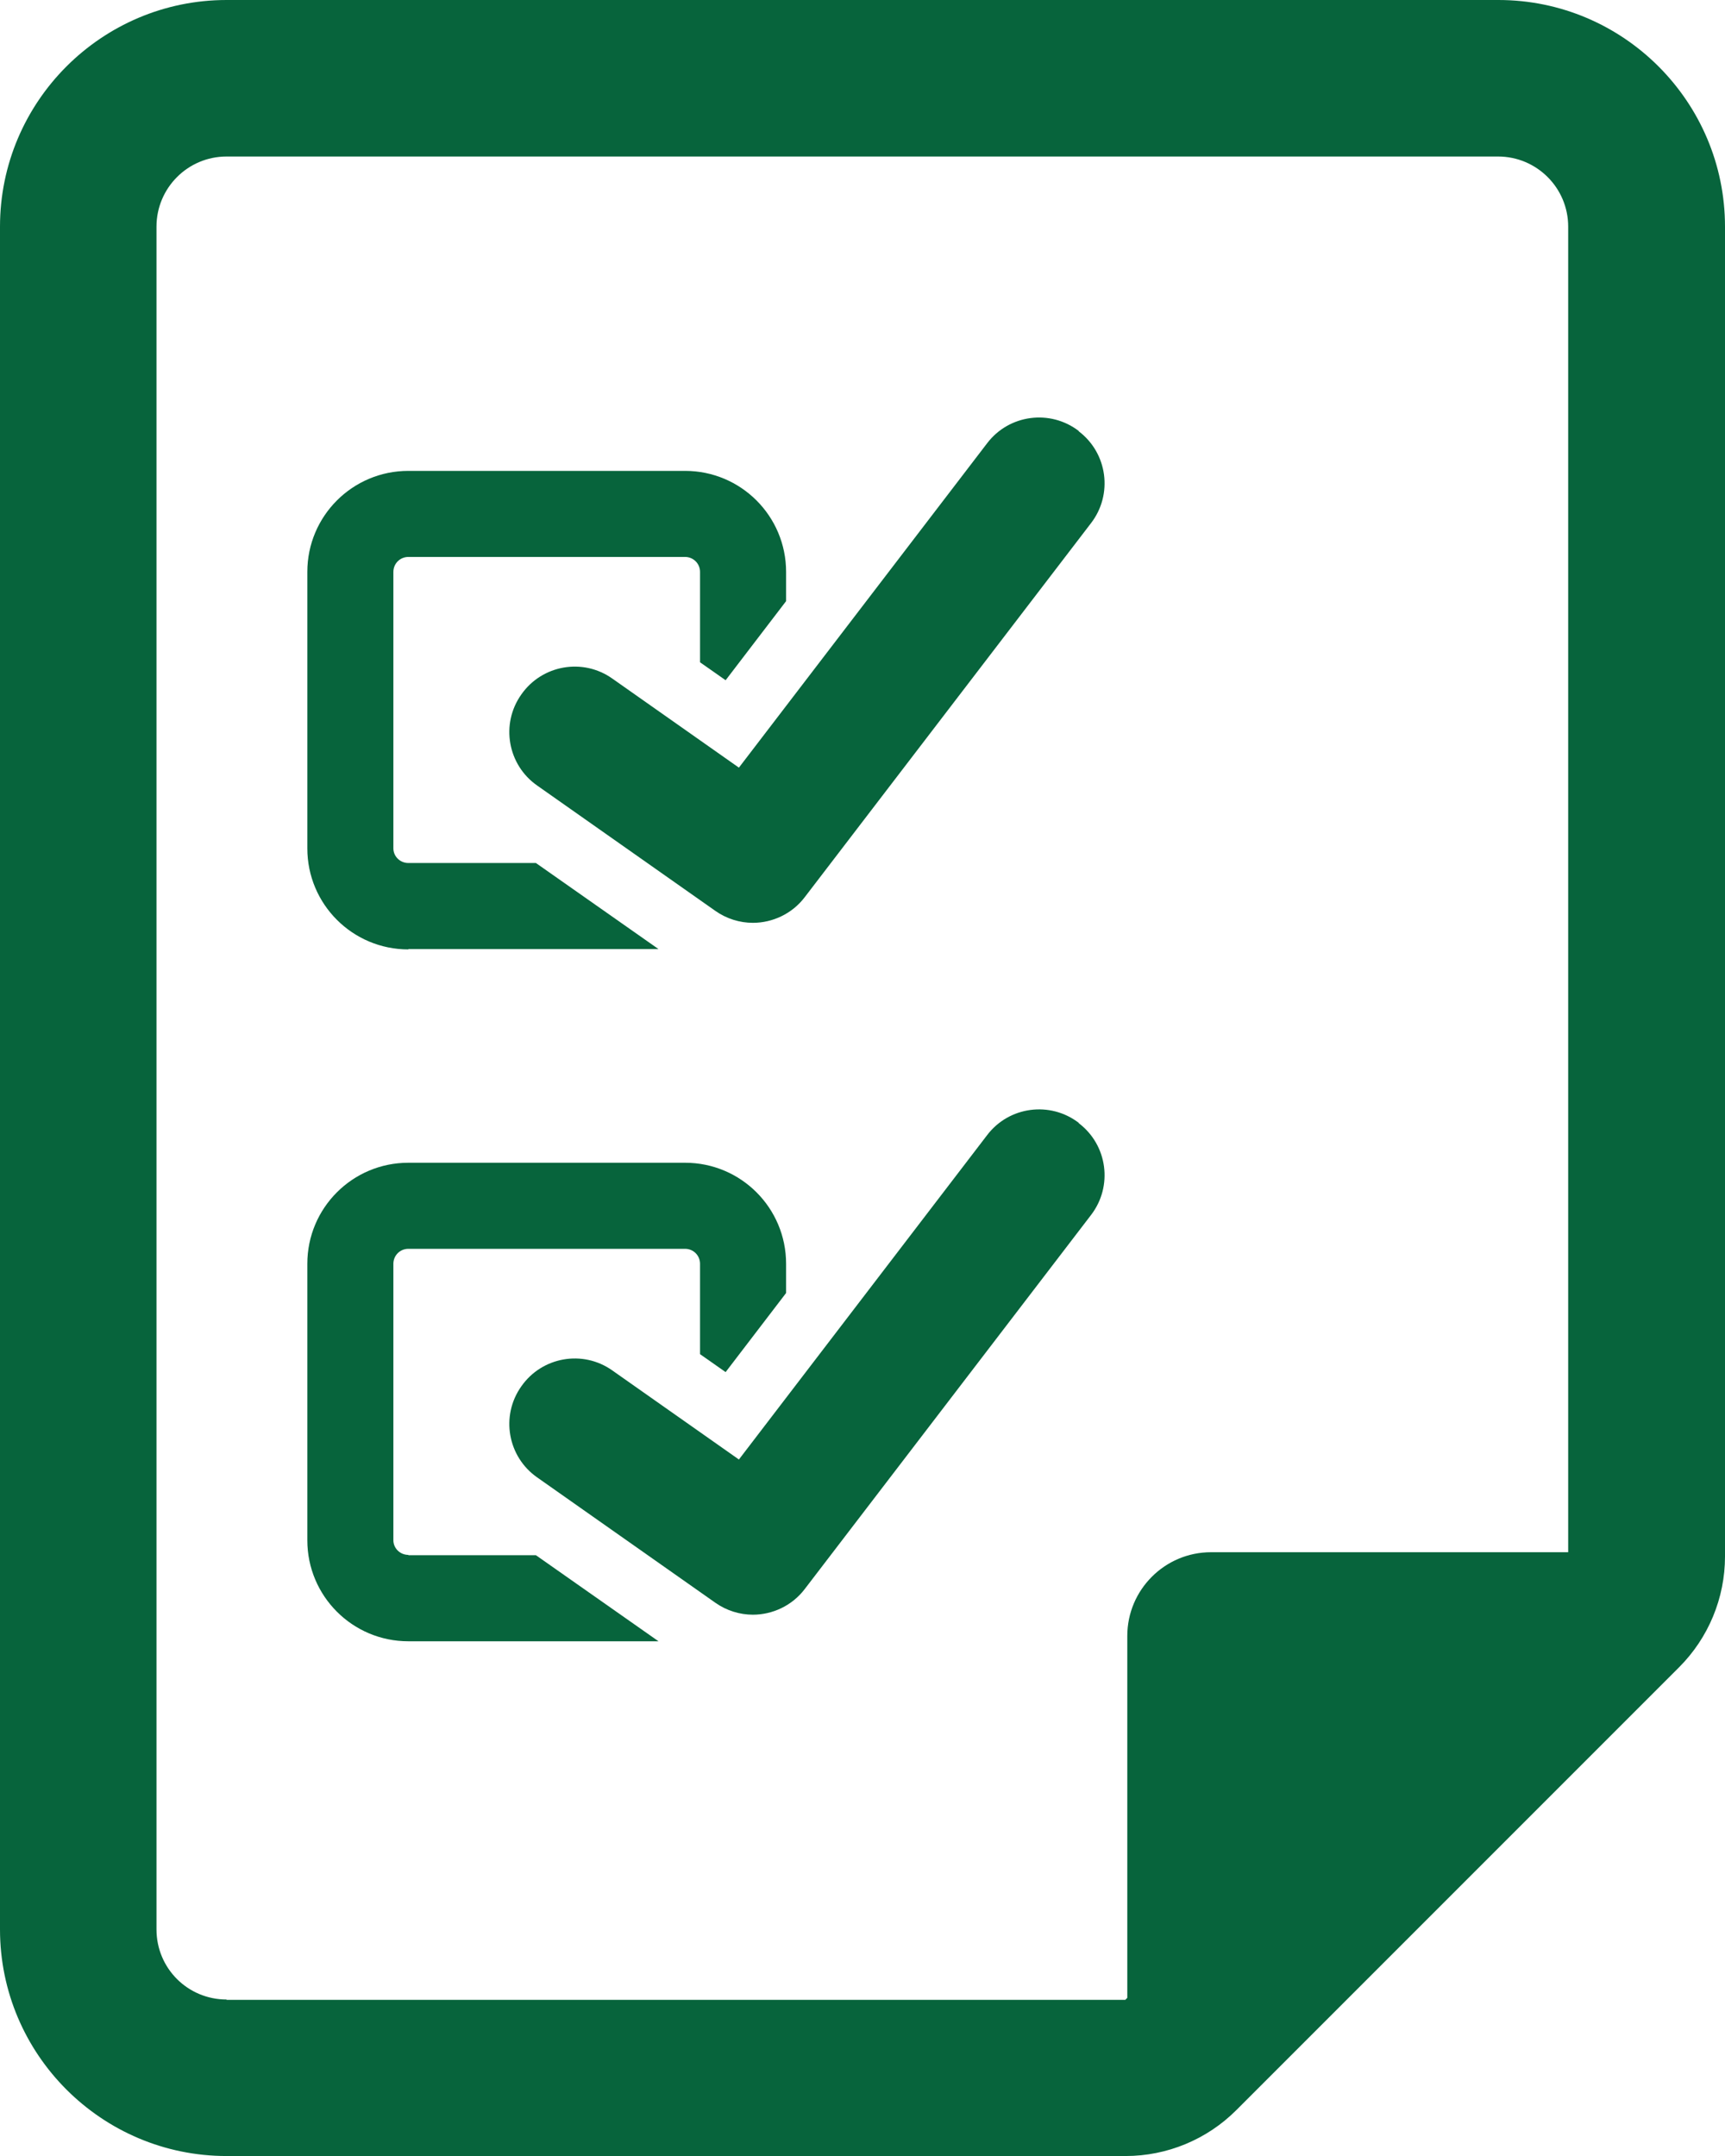 <?xml version="1.0" encoding="UTF-8"?>
<svg id="Layer_2" data-name="Layer 2" xmlns="http://www.w3.org/2000/svg" viewBox="0 0 51.92 64.88">
  <defs>
    <style>
      .cls-1 {
        fill: rgb(7, 100, 60);
      }
    </style>
  </defs>
  <g id="_Í_ã_1" data-name="Í¼²ã_1">
    <g>
      <path class="cls-1" d="m45.1,0H6.82C3.06,0,0,3.06,0,6.82v51.24c0,3.76,3.06,6.82,6.82,6.82h27.06c1.25,0,2.45-.5,3.33-1.38l13.33-13.33c.88-.88,1.38-2.08,1.38-3.33V6.82c0-3.76-3.06-6.82-6.82-6.82ZM6.82,60.17c-1.17,0-2.11-.94-2.11-2.11V6.82c0-1.16.94-2.11,2.11-2.11h38.27c1.16,0,2.11.94,2.11,2.11v39.89h-10.75c-1.39,0-2.52,1.13-2.52,2.52v10.89l-.06.06H6.82Z"/>
      <path class="cls-1" d="m12.29,28.56h7.53l-3.69-2.59h-3.84c-.25,0-.45-.2-.45-.44v-8.32c0-.25.2-.45.45-.45h8.33c.25,0,.45.2.45.45v2.72l.77.54,1.82-2.38v-.88c0-1.68-1.36-3.04-3.04-3.04h-8.33c-1.68,0-3.04,1.36-3.04,3.04v8.32c0,1.68,1.36,3.04,3.04,3.04Z"/>
      <path class="cls-1" d="m32.47,12.97c-.86-.66-2.1-.5-2.76.37l-7.47,9.76-3.81-2.68c-.89-.63-2.12-.41-2.74.48-.63.89-.41,2.12.48,2.74l5.36,3.77c.34.24.74.36,1.13.36.59,0,1.18-.27,1.56-.77l8.62-11.26c.66-.86.5-2.1-.37-2.76Z"/>
      <path class="cls-1" d="m12.29,46.79c-.25,0-.45-.2-.45-.44v-8.32c0-.25.2-.45.45-.45h8.33c.25,0,.45.2.45.45v2.72l.77.54,1.82-2.38v-.88c0-1.68-1.36-3.04-3.04-3.04h-8.33c-1.68,0-3.04,1.36-3.04,3.04v8.32c0,1.68,1.36,3.04,3.04,3.04h7.53l-3.69-2.59h-3.84Z"/>
      <path class="cls-1" d="m32.47,33.79c-.86-.66-2.1-.5-2.76.37l-7.47,9.76-3.81-2.68c-.89-.63-2.12-.41-2.74.48-.63.89-.41,2.12.48,2.74l5.36,3.77c.34.24.74.36,1.13.36.59,0,1.18-.27,1.56-.77l8.62-11.26c.66-.86.5-2.1-.37-2.76Z"/>
    </g>
  </g>
</svg>